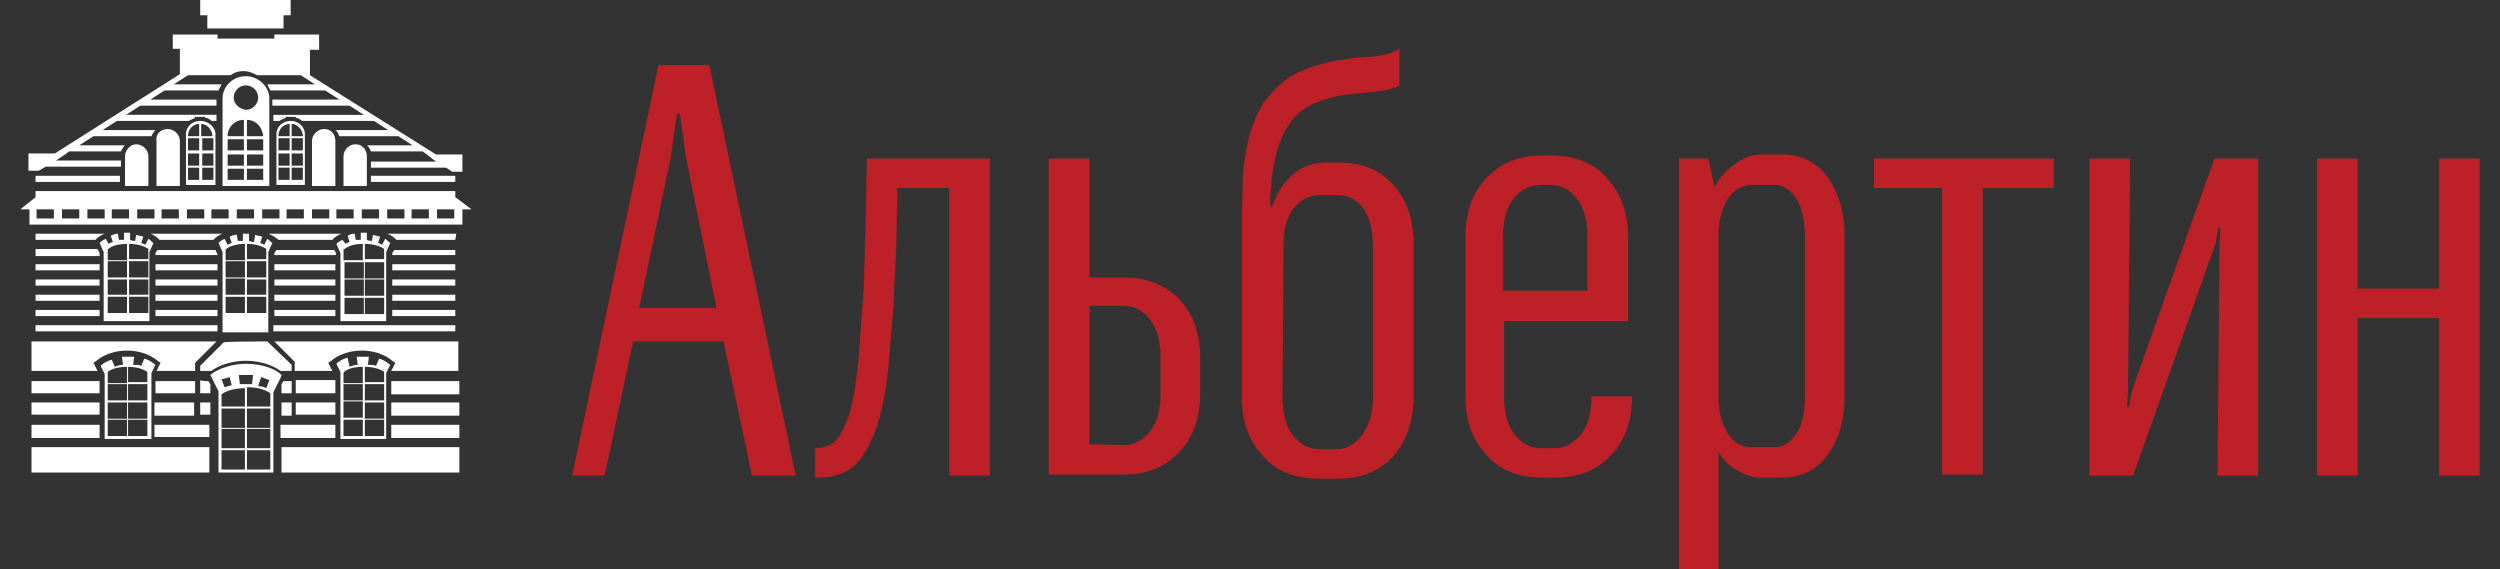 <svg xmlns="http://www.w3.org/2000/svg" viewBox="0 0 246 56"><rect x="0" y="0" width="246" height="56" fill="#333333" stroke="none"/><path d="M78.3 46.8H74l-2.8-13.2h-8.9l-2.8 13.2h-3.2l8.5-40.4h5l8.5 40.4zM67.5 15.5l-.6-4.3h-.3l-.6 4.3-3.1 14.8h7.6l-3-14.8zm29.9.1v31.2h-4V18.5h-5.1l-.1 5.6-.3 6.3-.5 5.9c-.2 1.9-.5 3.4-.8 4.6s-.7 2.1-1.1 2.9-.8 1.4-1.3 1.9-1.1.8-1.7 1-1.4.3-2.3.3v-2.9c.9 0 1.6-.3 2.1-.8.5-.6 1-1.6 1.4-3 .3-1.3.6-3 .8-5.2l.5-6.9.2-7 .1-5.6h12.1 0zM116 29.4c1.4 1.5 2.1 3.4 2.1 5.8v3.5c0 2.4-.7 4.4-2.1 5.8-1.4 1.5-3.2 2.2-5.5 2.2h-7.3V15.6h4v11.7h3.3c2.3 0 4.1.7 5.5 2.1zm-5.5 14.4c1.1 0 2-.5 2.7-1.4s1-2.2 1-3.7v-3.5c0-1.5-.3-2.8-1-3.7s-1.5-1.4-2.7-1.4h-3.3v13.6l3.3.1h0zm19.3 3.3c-2.3 0-4.2-.7-5.5-2.2-1.4-1.5-2.1-3.4-2.1-5.8V24.4v-3.3l.1-3.8c.1-1.3.3-2.5.6-3.8.3-1.2.8-2.3 1.4-3.3 1-1.4 2.1-2.4 3.3-3s2.4-.9 3.7-1.2c1.2-.2 2.4-.4 3.5-.4 1.1-.1 2.1-.3 2.9-.8v3.6c-.5.3-1.3.5-2.2.6l-2.9.3c-1 .1-2.1.4-3.1.8s-1.8 1-2.5 1.9c-.4.6-.8 1.2-1 1.9-.3.7-.5 1.4-.6 2.2-.2.8-.3 1.5-.3 2.2-.1.7-.1 1.4-.1 2h.2c.4-1.3 1.1-2.3 2-3.1s2-1.2 3.3-1.2h1.3c2.2 0 4 .7 5.3 2.2 1.3 1.4 2 3.4 2 5.8v15c0 2.4-.7 4.4-2 5.9-1.4 1.5-3.2 2.2-5.5 2.2h-1.8 0zm-3.6-8.1c0 1.6.3 2.9 1 3.8s1.5 1.4 2.7 1.4h1.6c1 0 1.9-.5 2.6-1.5s1-2.2 1-3.7V24.2c0-1.5-.3-2.7-.9-3.6s-1.5-1.4-2.5-1.4h-1.6c-1.2 0-2.1.4-2.8 1.3s-1 2.1-1 3.6l-.1 14.9h0zm26.4-23.7c2.3 0 4.2.7 5.5 2.2 1.4 1.5 2.1 3.4 2.1 5.8v8.3H148V39c0 1.5.3 2.8 1 3.7s1.5 1.4 2.7 1.4h1.2c1.1 0 2-.5 2.7-1.4s1-2.2 1-3.7h4c0 2.4-.7 4.4-2.1 5.8-1.4 1.5-3.2 2.2-5.5 2.2h-1.2c-2.3 0-4.2-.7-5.5-2.2-1.4-1.5-2.1-3.4-2.1-5.8V23.3c0-2.4.7-4.4 2.1-5.8 1.4-1.5 3.2-2.2 5.5-2.2-.2 0 .8 0 .8 0zm-1 2.9c-1.1 0-2 .5-2.7 1.4s-1 2.2-1 3.7v5.3h8.3v-5.3c0-1.5-.3-2.8-1-3.7s-1.5-1.4-2.7-1.4h-.9zM169.1 56h-3.9V15.6h2.9l.6 2.8a6.59 6.59 0 0 1 2.1-2.3c.8-.6 1.7-.9 2.5-.9h2c1.9 0 3.4.7 4.5 2.2s1.7 3.4 1.7 5.8V39c0 2.4-.6 4.4-1.7 5.8-1.1 1.5-2.6 2.2-4.5 2.2h-2c-.8 0-1.5-.2-2.3-.7-.8-.4-1.4-1-1.9-1.8V56zm3.3-37.8c-1 0-1.8.5-2.4 1.4-.6 1-.9 2.2-.9 3.6V39c0 1.5.3 2.7.9 3.6.6 1 1.4 1.4 2.4 1.4h2.2c.9 0 1.6-.5 2.2-1.4s.8-2.2.8-3.7V23.3c0-1.5-.3-2.8-.8-3.7-.6-.9-1.3-1.4-2.2-1.4h-2.2 0zm18.7.3h-6.7v-2.9h17.7v2.9h-7v28.2h-4V18.5h0zm18.7 19.9l8.1-22.8h4.3v31.2h-4l.2-22.7.1-1.7h-.2L218 24l-8.1 22.8h-4.3V15.6h4l-.2 22.7-.1 1.7h.2l.3-1.6zm22.2 8.4h-4V15.6h4v12.8h8V15.6h4v31.2h-4V31.3h-8v15.5z" fill="#bd2026"/><path fill="#fff" d="M34.2 35.2c-.4.1-.8.3-1.1.6l.4.8v.9.4 1.3.4V41v.4 1.8h2.1.4 2v-1.8-.4-1.3-.4V38v-.4-.9l.4-.8c-.3-.2-.6-.5-1.1-.6l-.3.7c-.2-.1-.5-.1-.8-.1l.1-.8h-.6-.6l.1.8c-.3 0-.6.1-.8.2l-.2-.9zm1.8.6h0 0 0zm-.1.3c1.3 0 1.9.5 1.9.5v1h-1.9v-1.5zm0 1.7h1.9v1.6h-1.9v-1.6zm0 1.8h1.9v1.6h-1.9v-1.6zm0 1.7h1.9v1.6h-1.9v-1.6zm-.2 1.6h-1.9v-1.6h1.9v1.6zm0-1.8h-1.9v-1.6h1.9v1.6zm0-1.7h-1.9v-1.6h1.9v1.6zm0-3.3v1.6h-1.9v-1c0-.1.5-.6 1.9-.6zm-25.4 1.8v1.3.4V41v.4 1.8h2.1.4 2.1v-1.8-.4-1.3-.4V38v-.4-.9l.4-.8c-.3-.2-.6-.5-1.1-.6l-.3.7c-.2-.1-.5-.1-.8-.1l.1-.8h-.6-.6l.1.8c-.3 0-.6.1-.8.2l-.3-.7c-.4.1-.8.3-1.1.6l.4.8v.9.2h0zm2.4-2.1h0 0 0zm-.1.3c1.3 0 1.9.5 1.9.5v1h-1.9v-1.5zm0 1.7h1.9v1.6h-1.9v-1.6zm0 1.8h1.9v1.6h-1.9v-1.6zm0 1.7h1.9v1.6h-1.9v-1.6zm-2-4.7s.5-.5 1.9-.5v1.6h-1.9v-1.1zm0 1.2h1.9v1.6h-1.9v-1.6zm0 1.8h1.9v1.6h-1.9v-1.6zm0 1.7h1.9v1.6h-1.9v-1.6zm4.6.5h5.4v.8.4h-5.4v-1.2zm4-3.1h-3.9 0v-.4-.8h3.9v1.2zm8.5.9h1v1.3h-1v-.2-.4-.7zm1-.9h-1v-.4-.5l.2-.3h.8v1.2zm-8.2-1.2l.2.3v.5.4h-1v-1.3c0 .1.8.1.8.1zm8.7 2.1H33v.4.4.4h-3.9v-1.2zm-2.9-6l2.4 2.3v.6h-1.1c-.8-.6-2.1-1-3.4-1s-2.6.4-3.4 1h-1.1V36l2.3-2.3c0-.1 4.3-.1 4.3-.1zm6.7 5.1h-3.9v-1.3H33v.8.5h0zm-5.3 3.1H33v1.3h-5.4v-.4-.9zm-12.5-2.2h3.9v1.3h-3.9v-.4-.4-.5zM3.1 41.8h6.7v1.3H3.1v-1.3zm35.4 0h6.7v1.3h-6.7v-1.3zm0-2.2h6.7v1.3h-6.7v-.4-.4-.5zM27.7 44h17.5v2.5H27.7V45v-1zm-8-4.4h1v.6.4.2h-1v-1.2zm18.8-2.1h6.7v1.3h-6.7 0v-.4-.9zM27 33.6h18.1v2.9h-6.6l.4-.8-.3-.2c-.7-.6-1.8-1-3-1s-2.3.4-3 1l-.3.2.4.8H29v-.9l-2-2zM3.1 44h17.5v1 1.5H3.1V44h0zm0-6.5h6.7v.8.4h0-6.7v-1.2zm0-3.9h18.2l-2.1 2.1v.8h-3.8l.4-.8-.3-.2c-.7-.6-1.8-1-3-1s-2.3.4-3 1l-.3.2.4.8H3.1v-2.9h0zm0 6h6.7v.4.4.4H3.1v-1.2zm24.6-2.7c-.7-.7-2.1-1.1-3.5-1.1s-2.8.5-3.5 1.1l.3.6.5 1v1.3.4V42v.4V44v.4 2.1H24h.4 2.5v-2.1-.4-1.7-.3-1.7-.4-1.3l.7-1.4h0l.1-.3zm-2 .2l.8.3-.3.8c-.2-.1-.4-.2-.8-.2l.3-.9zm-3.1 0l.2.8-.7.2-.3-.8c.2 0 .5-.1.8-.2zm1.5 9.1h-2.3v-1.9h2.3v1.9zm0-2.1h-2.3v-1.9h2.3v1.9zm0-2h-2.3v-1.9h2.3v1.9zm0-2.1h-2.3v-1.2s.7-.6 2.3-.6V40zm0-2.2h0 0-.5l-.1-.9h.7.7l-.1.9h-.4 0-.1-.2zm2.5 8.4h-2.3v-1.9h2.3v1.9zm0-2.1h-2.3v-1.9h2.3v1.9zm0-2h-2.3v-1.9h2.3v1.9zm0-2.1h-2.3v-1.9c1.6 0 2.3.6 2.3.6V40zm7.1-16.4c-.2.1-.4.2-.6.4l.4.9v6.3h0v.4H38v-.4h0v-6.4l.4-.9c-.2-.1-.3-.3-.5-.4l-.3.6c-.1-.1-.2-.1-.4-.2l.2-.6c-.2-.1-.5-.1-.7-.2l-.1.6c-.2 0-.3 0-.5-.1v-.7h-.3-.3v.7H35l-.1-.6c-.3 0-.5.1-.7.2l.2.6c-.2.1-.3.1-.4.2l-.3-.4zm.2 2.2h1.9v1.6h-1.9v-1.6zm0 1.7h1.9v1.6h-1.9v-1.6zm0 1.8h1.9v1.6h-1.9v-1.6zm2-5.3c1.3 0 1.9.5 1.9.5v1h-1.9c0 .1 0-1.4 0-1.5zm0 1.8h1.9v1.6h-1.9v-1.6zm0 1.7h1.9v1.6h-1.9v-1.6zm0 1.8h1.9v1.6h-1.9v-1.6zm-.2-5.3v1.6h-1.9v-1c.1-.1.6-.6 1.9-.6zm-25.3-.5c-.2.1-.4.2-.6.4l.4.9v6.4h0v.4h4.5v-.4h0v-6.4l.4-.9c-.2-.1-.3-.3-.5-.4l-.3.6c-.1-.1-.2-.1-.4-.2l.2-.6c-.2-.1-.5-.1-.7-.2l-.1.6c-.2 0-.3 0-.5-.1v-.7h-.3-.3v.7h-.5l-.1-.6c-.3 0-.5.1-.7.2l.2.6c-.2.1-.3.1-.4.2l-.3-.5zm.2 2.2h1.9v1.6h-1.9v-1.6zm0 1.8h1.9V29h-1.9v-1.5zm0 1.7h1.9v1.6h-1.9v-1.6zm2.1-5.2c1.3 0 1.9.5 1.9.5v1h-1.9V24zm0 1.7h1.9v1.6h-1.9v-1.6h0zm0 1.8h1.9V29h-1.9v-1.5h0zm0 1.7h1.9v1.6h-1.9v-1.6h0zm-.2-5.2v1.6h-1.9v-1c0-.1.5-.6 1.9-.6zm9.6-.5c-.2.1-.4.2-.6.4l.4.9v7.9h4.5v-7.9l.4-.9c-.2-.1-.3-.3-.5-.4l-.3.6c-.1-.1-.2-.1-.4-.2l.2-.6c-.2-.1-.5-.1-.7-.2l-.1.7c-.2 0-.3 0-.5-.1V23h-.3-.3v.7h-.5l-.1-.6c-.3 0-.5.1-.7.2l.2.6c-.2.1-.3.1-.4.2l-.3-.6zm2.2.5c1.3 0 1.9.5 1.9.5v1h-1.9V24zm0 1.7h1.9v1.6h-1.9v-1.6zm0 1.8h1.9V29h-1.9v-1.5zm0 1.7h1.9v1.6h-1.9v-1.6zm-.2 1.6h-1.9v-1.6h1.9v1.6zm0-1.8h-1.9v-1.6h1.9V29zm0-1.7h-1.9v-1.6h1.9v1.6zm0-3.3v1.6h-1.9v-1c0-.1.6-.6 1.9-.6zm20.7-4.6v-.6H3.5v.6L2 20.6h.9v.9.1.5h42.6v-.5-.1-.9h.9l-1.6-1.2zM5.3 21.5H3.6v-.9h1.7v.9zm2.5 0H6.1v-.9h1.7v.9zm2.4 0H8.6v-.9h1.7v.9zm2.5 0H11v-.9h1.7v.9zm2.5 0h-1.7v-.9h1.7v.9zm2.4 0h-1.7v-.9h1.7v.9zm2.5 0h-1.7v-.9h1.7v.9zm2.4 0h-1.7v-.9h1.7v.9zm2.5 0h-1.7v-.9H25v.9zm2.5 0h-1.7v-.9h1.7v.9zm2.4 0h-1.7v-.9h1.7v.9zm2.5 0h-1.7v-.9h1.7v.9zm2.4 0h-1.7v-.9h1.7v.9zm2.5 0h-1.7v-.9h1.7v.9zm2.5 0h-1.7v-.9h1.7v.9zm2.4 0h-1.7v-.9h1.7v.9zm2.5 0H43v-.9h1.7v.9zM27 29h6v.6h-6V29h0zm0 1.5h6v.6h-6v-.6h0zm-11.7 0h6.1v.6h-6.1v-.6zm11.7-3h6v.6h-6v-.6h0zm0-1.5h6v.4.2h-6v-.2-.4h0zm-12.2-3h7.1c-.3.1-.6.3-.8.5l-.1.1h-5.3l-.1-.1c-.2-.2-.5-.4-.8-.5zM33 25.1h-6V25v-.1l.2-.3h5.7l.2.4h0l-.1.1h0zm-17.7 2.4h6.1v.6h-6.1v-.6zm6.1-2.4h-6.1V25v-.1l.2-.3h5.7l.2.4h0v.1zm5-2.1h7.2c-.3.1-.6.3-.8.5l-.1.1h-5.3l-.1-.1c-.3-.2-.6-.4-.9-.5zm-11.1 3h6.1v.4.2h-6.1v-.2-.4zm0 3h6.1v.6h-6.1V29zm29.5-2.4h-6.2v-.2-.4h6.2v.6zm0 3h-6.2V29h6.2v.6zm0-1.5h-6.2v-.6h6.2v.6zM3.5 23h6.8c-.3.1-.6.3-.8.5l-.1.1H3.5V23h0zm23.4 9h17.9v.6H26.9V32zm17.9-6.9h-6.2V25v-.1l.2-.3h6v.5zm0-1.5H39l-.1-.1c-.2-.2-.5-.4-.8-.5h6.8l-.1.6h0zm0 7.5h-6.2v-.6h6.2v.6zM3.5 26h6.3v.4.2H3.5V26zm0-1.5h6.1l.2.4v.1.2H3.5v-.7zm0 7.5h17.9v.6H3.5V32zm0-4.5h6.3v.6H3.5v-.6zm0 1.5h6.3v.6H3.5V29zm0 1.5h6.3v.6H3.5v-.6zm16.9-29h-.7V0h8.9v1.5h-.7v1.3h-7.5V1.5h0zm16.1 15.8h8.3v.6h-8.3v-.6zm-32.7-.5h-1v-1.7h2.6l12.3-7.8V4.8H17V3.4h4.4v.4H27v-.4h4.4v1.5h-.9v2.5l12.4 7.8h2.6v1.7h-1l-.6-.4h-7.4v-.6h6.4l-.9-.7h0l-.4-.3h-5.1c-.1-.2-.2-.5-.4-.6h4.5l-1.4-.9h-5.8c-.1-.2-.2-.5-.4-.6h5.2l-1.4-.9h-7.1c-.2-.2-.4-.3-.6-.3v-.1h-.4-.2-.4v.1c-.2.1-.5.2-.6.3h-.6v-.6h8.9l-1.4-.9h-7.6v-.5-.1h6.6L32 8.9h-5.4l-.3-.6H31l-1.4-.9h-4.3c-.4-.2-.8-.4-1.3-.4s-.9.1-1.3.4h-4.2l-1.4.9h4.7l-.3.6h-5.3l-1.4.9h6.5v.1.5h-7.5l-1.4.9h8.9v.6h-.5c-.2-.2-.4-.3-.6-.3v-.1h-.4-.2-.4v.1c-.2.1-.5.2-.6.3h-7.1l-1.4.9h5.2c-.2.2-.3.4-.4.6H9.2l-1.4.9h4.5c-.2.2-.3.4-.4.6H6.8l-.4.3h0l-.9.6h6.4v.6H4.5l-.7.4zm-.3.5h8.3v.6H3.5v-.6zm9.9-3.1c.6 0 1.2.5 1.2 1.2v2.9h-2.3v-2.9c0-.6.5-1.2 1.1-1.2zm3.1-1.5c.6 0 1.2.5 1.2 1.2v4.4h-2.3v-4.4c-.1-.7.4-1.2 1.1-1.2zm19.6 2.7v2.9h-2.3v-2.9c0-.6.5-1.2 1.2-1.2s1.1.6 1.1 1.2zM33 13.9v4.4h-2.3v-4.4c0-.6.5-1.2 1.2-1.2s1.1.5 1.1 1.2zm-4.4-2c-.8 0-1.4.6-1.4 1.3v5H30v-5c0-.7-.6-1.3-1.4-1.3zm-.1 5.8h-1.1v-1.2h1.1v1.2zm0-1.4h-1.1v-1.2h1.1v1.2zm0-1.5h-1.1v-1.2h1.1v1.2zm0-1.4h-1.1c0-.7.5-1.2 1.1-1.2v1.2zm1.3 4.3h-1.1v-1.2h1.1v1.2zm0-1.4h-1.1v-1.2h1.1v1.2zm0-1.5h-1.1v-1.2h1.1v1.2zm-1.1-1.4v-1.2c.6 0 1.1.6 1.1 1.2h-1.1zm-9-1.5c-.8 0-1.4.6-1.4 1.3v5h2.9v-5c0-.7-.7-1.3-1.5-1.3zm-.1 5.8h-1.1v-1.2h1.1v1.2zm0-1.4h-1.1v-1.2h1.1v1.2zm0-1.5h-1.1v-1.2h1.1v1.2zm0-1.4h-1.1c0-.7.5-1.2 1.1-1.2v1.2zm1.4 4.3h-1.1v-1.2H21v1.2zm0-1.4h-1.1v-1.2H21v1.2zm0-1.5h-1.1v-1.2H21v1.2zm-1.2-1.4v-1.2c.6 0 1.1.6 1.1 1.2h-1.1zm4.4-5.9c-1.3 0-2.3 1-2.3 2.2v8.6h4.6V9.7c0-1.2-1.1-2.2-2.3-2.2zm-.2 4.3v1.6h-1.6a1.58 1.58 0 0 1 1.6-1.6zm0 5.9h-1.6v-1.1H24v1.1zm0-1.4h-1.6v-1.1H24v1.1zm0-1.5h-1.6v-1.1H24v1.1zm-1-5.2c0-.6.5-1.2 1.2-1.2.6 0 1.2.5 1.2 1.2 0 .6-.5 1.2-1.2 1.2-.7-.1-1.2-.6-1.2-1.2zm2.9 8.1h-1.6v-1.1h1.6v1.1zm0-1.4h-1.6v-1.1h1.6v1.1zm0-1.5h-1.6v-1.1h1.6v1.1zm-1.6-1.4v-1.6c.9 0 1.5.7 1.6 1.6h-1.6z"/></svg>
